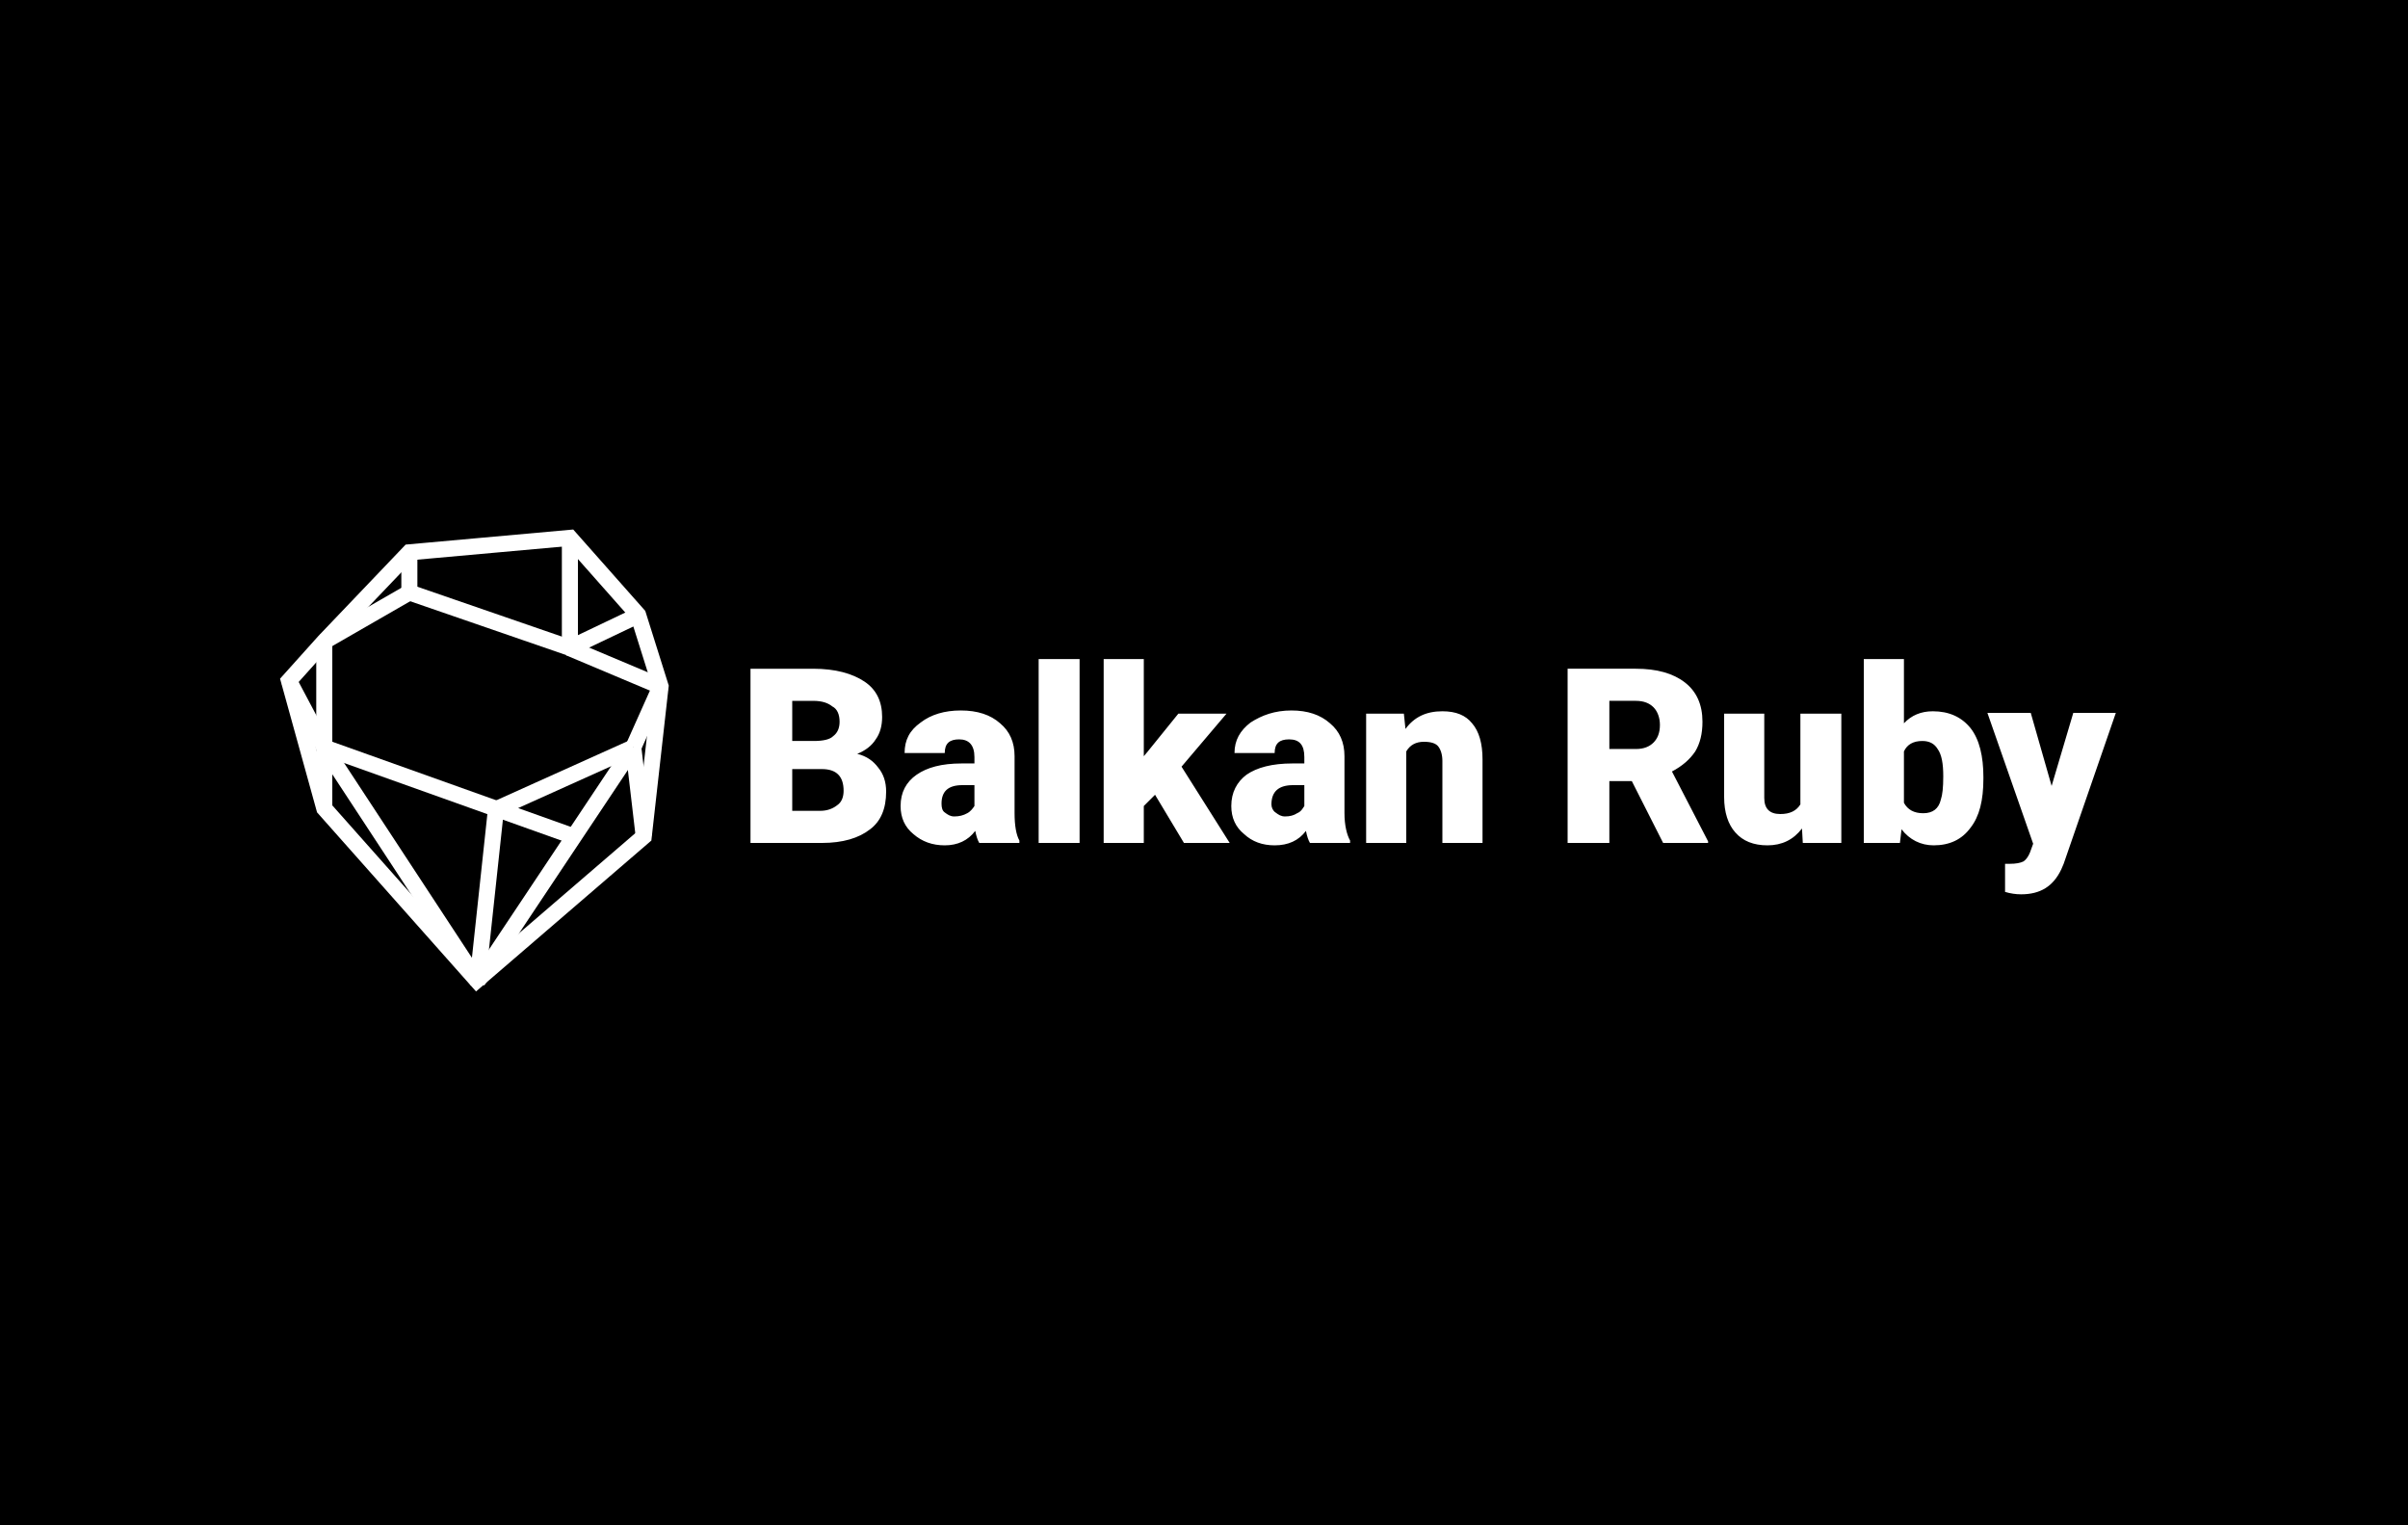 <svg version="1.2" xmlns="http://www.w3.org/2000/svg" viewBox="0 0 300 190" width="300" height="190"><rect x="0" y="0" width="300" height="190" fill="#808080" stroke="none"/><style>.a{stroke:#000;stroke-width:2}.b{fill:#fff}.c{fill:none;stroke:#fff;stroke-width:2}</style><path fill-rule="evenodd" class="a" d="m300 0v190h-300v-190z"/><path class="b" d="m93.5 105v-21.7h7.8c2.8 0 4.9 0.6 6.4 1.6 1.5 1 2.2 2.5 2.2 4.4q0 1.7-0.8 2.8c-0.5 0.8-1.3 1.4-2.3 1.8 1.2 0.3 2 0.9 2.6 1.7q1 1.2 1 3 0 3.2-2 4.7c-1.4 1.1-3.4 1.7-6 1.7h-8.9zm5.2-9.2v5.2h3.5c0.9 0 1.6-0.3 2.1-0.7 0.6-0.4 0.8-1.1 0.8-1.8q0-2.7-2.7-2.7zm0-3.5h2.7c1.2 0 2-0.2 2.4-0.6q0.8-0.6 0.8-1.8c0-0.9-0.3-1.6-0.9-1.9-0.5-0.4-1.2-0.7-2.4-0.7h-2.6zm23.3 12.7q-0.3-0.5-0.5-1.5c-0.9 1.2-2.2 1.8-3.8 1.8q-2.3 0-3.9-1.4-1.6-1.3-1.6-3.5c0-1.7 0.7-3 2-3.9 1.3-0.9 3.1-1.4 5.6-1.4h1.6v-0.8c0-1.5-0.7-2.2-1.9-2.2-1.2 0-1.8 0.5-1.8 1.7h-5c0-1.6 0.6-2.8 2-3.8 1.3-1 3-1.5 5-1.5q3.1 0 4.9 1.6 1.8 1.5 1.8 4.1v7.1c0 1.5 0.2 2.7 0.6 3.4v0.3zm-3.1-3.3q0.9 0 1.6-0.4c0.4-0.2 0.7-0.6 0.9-0.9v-2.6h-1.5c-1.8 0-2.6 0.8-2.6 2.3 0 0.5 0.1 0.9 0.4 1.1 0.4 0.3 0.7 0.5 1.2 0.5zm15.5 3.3h-5v-22.9h5.1v22.9zm9.5-6l-1.4 1.4v4.6h-5v-22.9h5v12.1l0.5-0.6 3.8-4.7h6l-5.6 6.6 6 9.5h-5.7zm19.3 6q-0.3-0.5-0.5-1.5c-0.9 1.2-2.2 1.8-3.9 1.8q-2.3 0-3.8-1.4-1.6-1.3-1.6-3.5c0-1.7 0.7-3 1.9-3.9 1.3-0.9 3.2-1.4 5.7-1.4h1.5v-0.8c0-1.5-0.6-2.2-1.9-2.2-1.2 0-1.8 0.5-1.8 1.7h-5c0-1.6 0.7-2.8 2-3.8 1.4-0.9 3-1.5 5.1-1.5q3 0 4.8 1.6 1.8 1.5 1.8 4.1v7.1c0 1.5 0.3 2.7 0.7 3.4v0.3zm-3.1-3.3q0.9 0 1.5-0.4c0.5-0.2 0.7-0.6 0.9-0.9v-2.6h-1.4c-1.8 0-2.7 0.8-2.7 2.4 0 0.4 0.2 0.8 0.5 1 0.4 0.3 0.7 0.5 1.2 0.5zm14.8-12.8l0.2 1.9c1.1-1.5 2.6-2.2 4.6-2.2 1.7 0 2.9 0.5 3.7 1.5q1.3 1.5 1.3 4.5v10.4h-5v-10.2c0-0.8-0.2-1.4-0.5-1.8-0.3-0.4-0.9-0.6-1.8-0.6q-1.5 0-2.2 1.2v11.4h-5v-16.1zm28.4 8.4h-2.8v7.7h-5.2v-21.7h8.5q3.9 0 6.1 1.7 2.2 1.7 2.2 4.9c0 1.5-0.3 2.7-0.9 3.7q-1 1.5-2.9 2.5l4.5 8.7v0.2h-5.6zm-2.8-4h3.3c1 0 1.7-0.3 2.2-0.8 0.5-0.5 0.8-1.2 0.8-2.2 0-0.9-0.3-1.7-0.8-2.2-0.5-0.5-1.2-0.8-2.2-0.8h-3.3zm24 9.9q-1.6 2.1-4.3 2.1-2.6 0-4-1.6c-0.9-1-1.4-2.5-1.4-4.4v-10.4h5v10.5q0 2 2 2c1.2 0 2-0.4 2.5-1.2v-11.3h5.1v16.1h-4.8zm22.6-6.2c0 2.7-0.5 4.7-1.6 6.1q-1.6 2.2-4.6 2.2c-1.6 0-3-0.7-4-2l-0.2 1.7h-4.5v-22.9h5v8q1.4-1.5 3.6-1.5 3 0 4.7 2.1c1.1 1.4 1.6 3.5 1.6 6.1zm-5-0.3c0-1.6-0.2-2.7-0.7-3.4q-0.6-1-1.9-1-1.7 0-2.3 1.3v6.4q0.7 1.3 2.4 1.3 1.8 0 2.2-1.7c0.2-0.6 0.3-1.5 0.3-2.9zm13.5 1.2l2.7-9.1h5.3l-6.5 18.8-0.3 0.7c-1 2.1-2.6 3.1-5 3.1q-1 0-2-0.3v-3.5h0.6q1.1 0 1.7-0.3c0.3-0.2 0.6-0.6 0.8-1.1l0.4-1.1-5.7-16.3h5.4z"/><path fill-rule="evenodd" class="c" d="m59.5 122.2l19.4-29.1"/><path fill-rule="evenodd" class="c" d="m59.5 122.2l-19.1-29.1"/><path fill-rule="evenodd" class="c" d="m40.4 93.1l31.1 11.1"/><path fill-rule="evenodd" class="c" d="m78.9 93.1l3.4-7.6"/><path fill-rule="evenodd" class="c" d="m82.3 85.5l-11.4-4.8"/><path fill-rule="evenodd" class="c" d="m78.9 93.1l1.3 11.1"/><path fill-rule="evenodd" class="c" d="m71 80.7l8.6-4.1"/><path fill-rule="evenodd" class="c" d="m40.4 79.9l10.6-6.1"/><path fill-rule="evenodd" class="c" d="m40.4 100.7v-20.8"/><path fill-rule="evenodd" class="c" d="m40.4 93.1l-4.4-8.3"/><path fill-rule="evenodd" class="c" d="m51 73.8l20 6.9"/><path fill-rule="evenodd" class="c" d="m51 73.8v-5"/><path fill-rule="evenodd" class="c" d="m71 67v13.7"/><path fill-rule="evenodd" class="c" d="m78.9 93.1l-17.1 7.7"/><path fill-rule="evenodd" class="c" d="m61.8 100.7l-2.3 21.4"/><path fill-rule="evenodd" class="c" d="m40.4 79.9l-4.4 4.9 4.4 15.9 19 21.4 20.8-17.9 2.1-18.7-2.8-8.9-8.5-9.6-20 1.8z"/></svg>